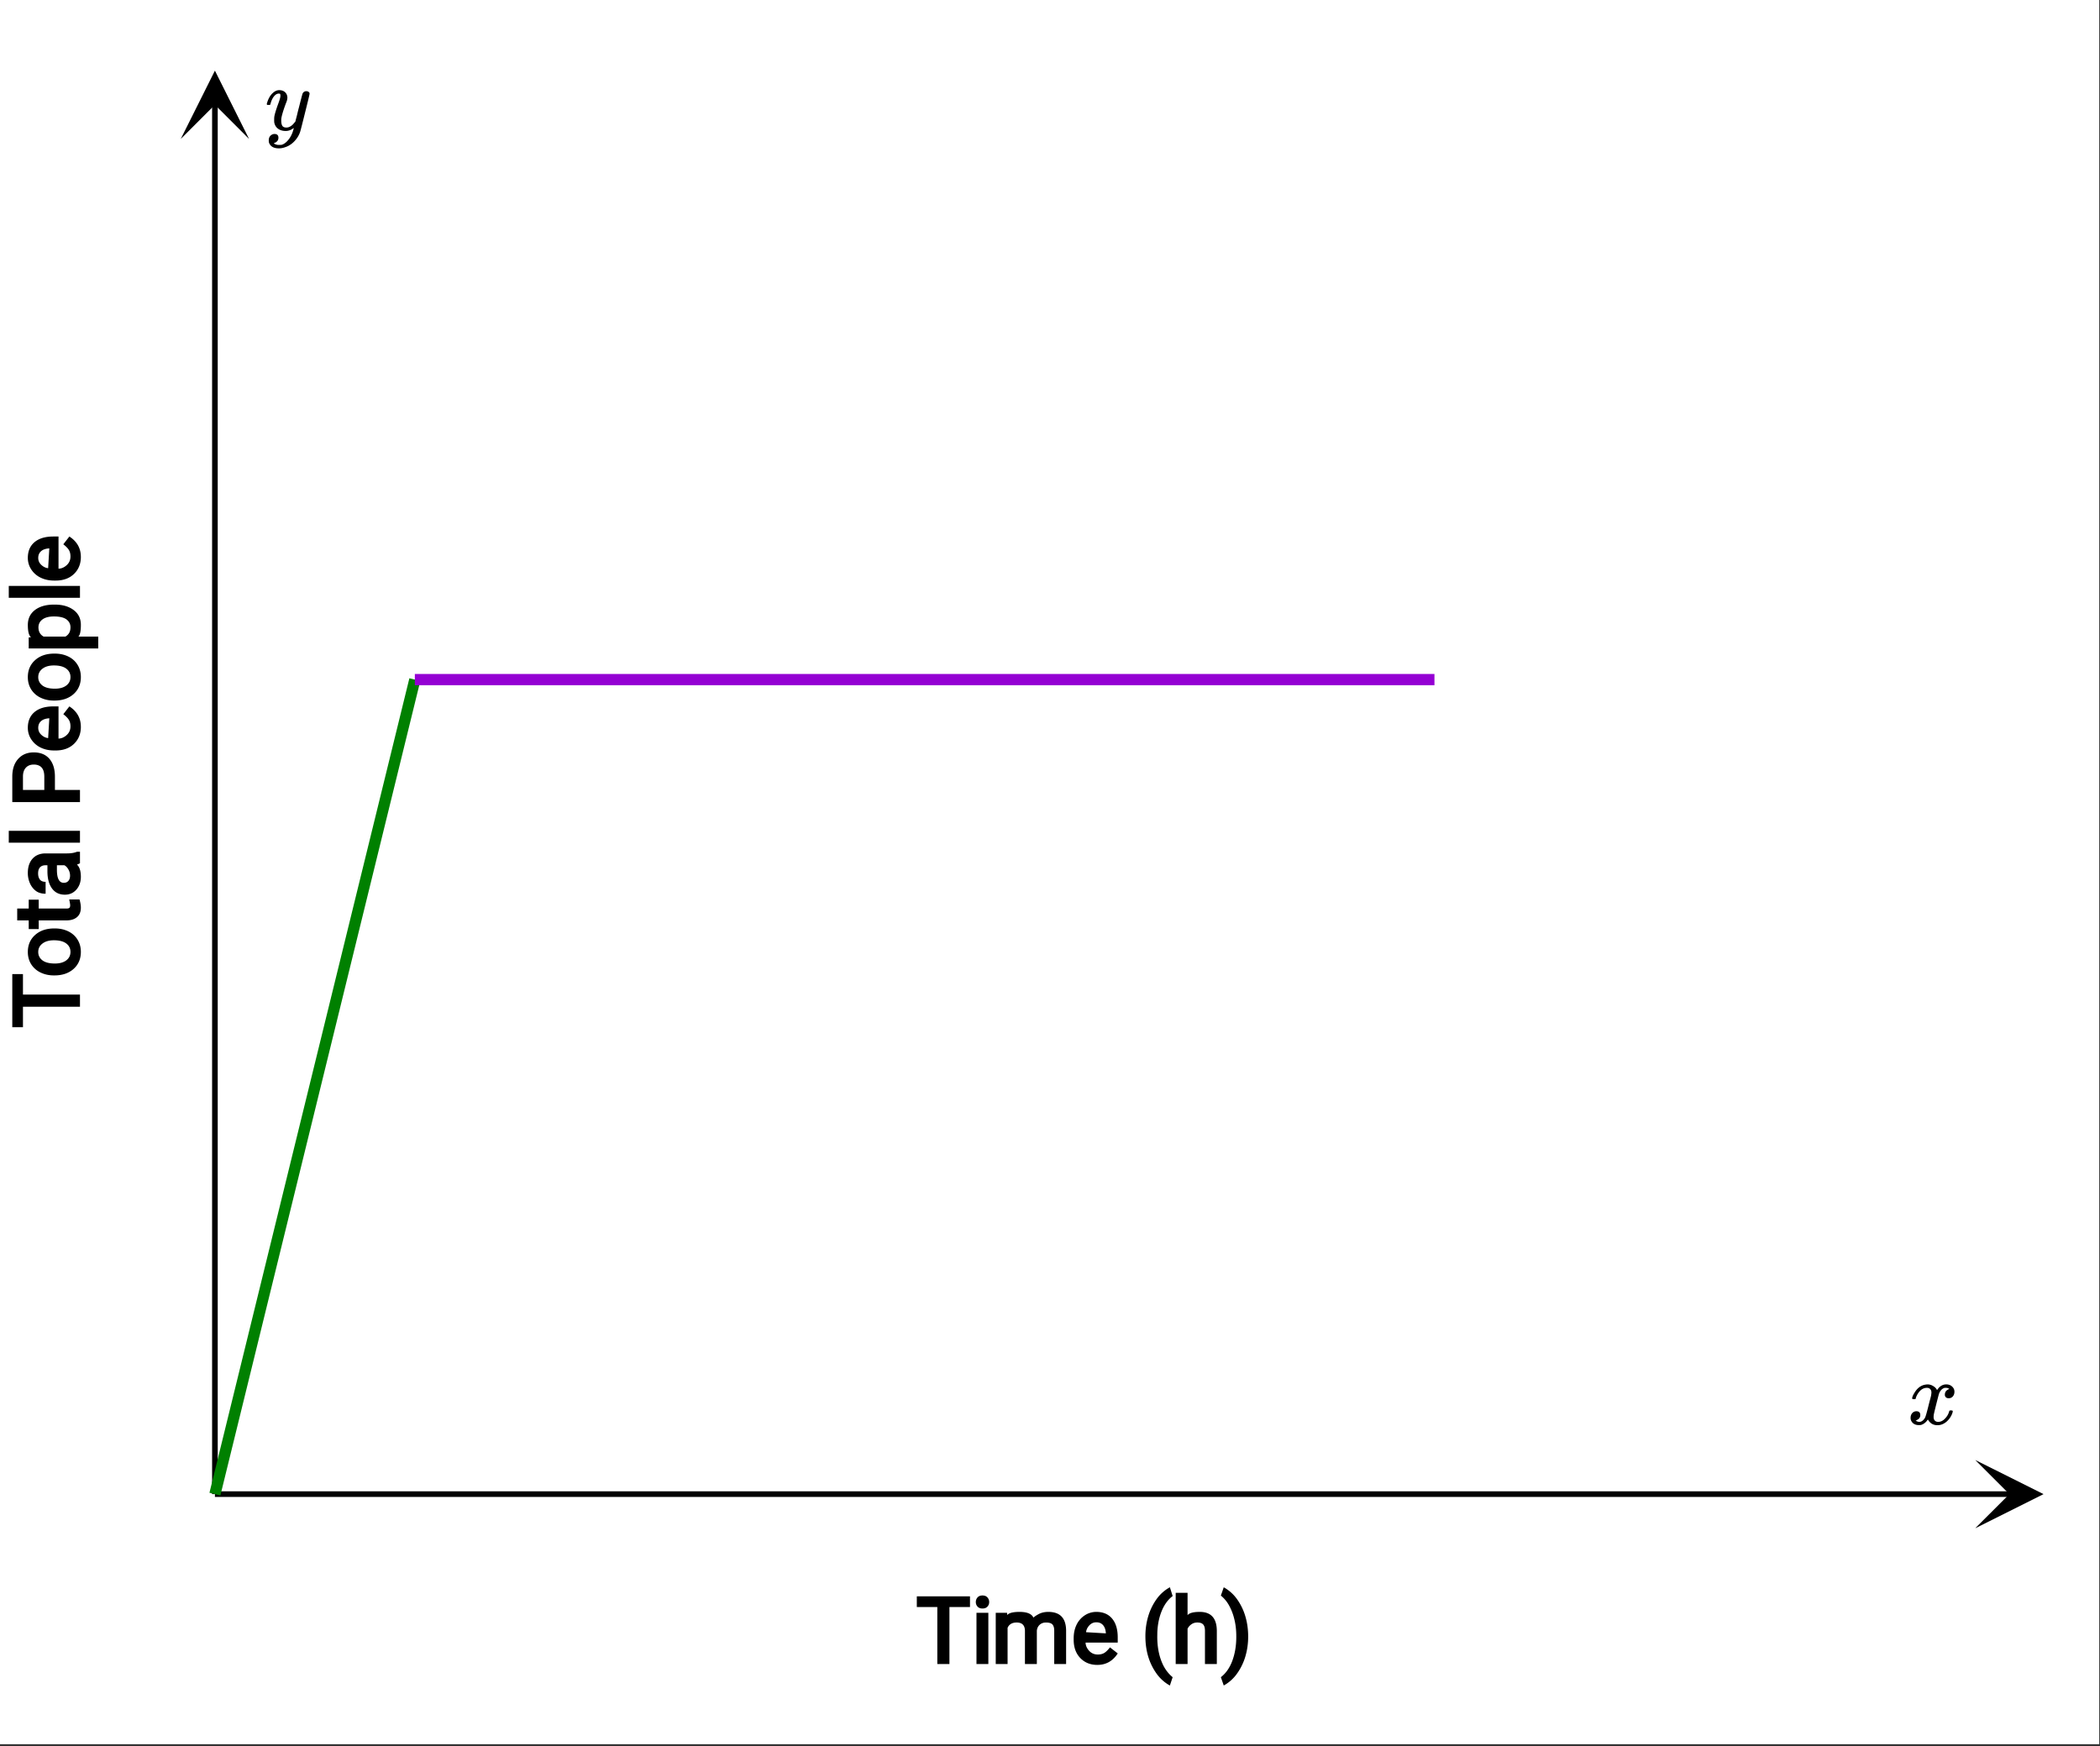 <svg xmlns="http://www.w3.org/2000/svg" xmlns:xlink="http://www.w3.org/1999/xlink" width="420.16" height="349.44" viewBox="0 0 315.12 262.08"><rect x="0" y="0" width="315.12" height="262.08" fill="#333333" stroke="none"/><defs><symbol overflow="visible" id="d"><path d="M.781-3.75C.727-3.8.703-3.852.703-3.906c.031-.239.172-.547.422-.922.414-.645.945-1.016 1.594-1.11.125-.019.219-.03.281-.03.313 0 .598.085.86.25.269.155.46.359.578.609.113-.157.187-.254.218-.297.332-.375.719-.563 1.157-.563.363 0 .66.11.89.328.227.211.344.465.344.766 0 .281-.078.516-.234.703a.776.776 0 0 1-.625.281c-.18 0-.32-.046-.422-.14a.521.521 0 0 1-.157-.39c0-.415.223-.704.672-.86a.73.73 0 0 0-.156-.094c-.086-.05-.215-.078-.39-.078-.118 0-.2.012-.25.031-.344.137-.602.434-.766.89-.024.075-.153.575-.39 1.5-.231.93-.356 1.454-.376 1.579a2.403 2.403 0 0 0-.031.406c0 .211.062.383.187.516.125.125.29.187.5.187.375 0 .711-.16 1.016-.484.313-.32.52-.676.625-1.063.031-.093.055-.144.078-.156.031-.008.102-.015.219-.015.164 0 .25.039.25.109 0 .012-.008.058-.016.14-.156.563-.476 1.055-.953 1.47-.418.335-.86.5-1.328.5-.637 0-1.117-.286-1.438-.86-.261.406-.593.68-1 .812-.085.02-.199.032-.343.032-.524 0-.89-.188-1.11-.563a.953.953 0 0 1-.14-.531c0-.27.078-.5.234-.688a.802.802 0 0 1 .64-.296c.384 0 .579.195.579.578 0 .336-.164.574-.484.718a.359.359 0 0 1-.063.047c-.023.012-.043.024-.063.031a.123.123 0 0 1-.046.016h-.032c0 .031.067.074.204.125a.718.718 0 0 0 .343.078c.32 0 .602-.203.844-.61.094-.163.266-.753.516-1.765.05-.207.109-.437.171-.687.07-.25.126-.442.157-.578.031-.133.05-.211.062-.235.04-.25.063-.426.063-.531 0-.219-.063-.39-.188-.516-.117-.125-.277-.187-.484-.187-.399 0-.746.156-1.047.469-.293.312-.5.668-.625 1.062-.012.086-.031.137-.063.156a.752.752 0 0 1-.218.016zm0 0"/></symbol><symbol overflow="visible" id="e"><path d="M6.234-5.813c.125 0 .235.04.329.11.093.062.14.152.14.266 0 .117-.226 1.058-.672 2.828C5.594-.836 5.344.133 5.281.312a3.697 3.697 0 0 1-.703 1.22 3.536 3.536 0 0 1-1.11.89c-.491.226-.945.344-1.359.344-.687 0-1.152-.215-1.39-.641-.094-.125-.14-.309-.14-.547 0-.305.085-.543.265-.719.187-.168.383-.25.594-.25.394 0 .593.188.593.563 0 .332-.164.578-.484.734a.298.298 0 0 1-.063.032.295.295 0 0 0-.078.03c-.011.009-.023.016-.031.016L1.344 2c.02.05.113.11.281.172.145.05.285.078.422.078h.11c.155 0 .273-.008.359-.016.343-.105.664-.34.968-.703.301-.355.536-.781.704-1.281.093-.3.14-.477.14-.531 0-.008-.012-.004-.031.015a.358.358 0 0 1-.078.047c-.336.25-.7.375-1.094.375-.46 0-.84-.11-1.14-.328-.305-.219-.497-.531-.579-.937a2.932 2.932 0 0 1-.015-.407c0-.218.007-.39.03-.515.063-.383.266-1.047.61-1.985.196-.53.297-.894.297-1.093a.757.757 0 0 0-.031-.266c-.024-.05-.074-.078-.156-.078h-.063c-.21 0-.406.094-.594.281-.293.293-.511.727-.656 1.297 0 .012-.008.027-.015.047a.188.188 0 0 1-.032.047l-.015.015c-.012.012-.028.016-.047.016h-.36C.305-3.8.281-3.844.281-3.875s.016-.094.047-.188c.188-.632.469-1.125.844-1.468.312-.29.633-.438.969-.438.375 0 .671.106.89.313.227.21.344.496.344.86-.023.179-.04.273-.047.28 0 .063-.07.262-.203.594-.367.992-.586 1.719-.656 2.188a2.19 2.19 0 0 0-.016.312c0 .344.05.61.156.797.114.18.317.266.61.266.207 0 .398-.051.578-.157a1.84 1.84 0 0 0 .422-.328c.093-.101.21-.242.36-.422 0-.007.019-.101.062-.28.05-.177.117-.438.203-.782.082-.352.164-.688.25-1 .343-1.352.531-2.063.562-2.125a.592.592 0 0 1 .578-.36zm0 0"/></symbol><clipPath id="a"><path d="M0 0h315v261.75H0zm0 0"/></clipPath><clipPath id="b"><path d="M296.395 219.125H307V230h-10.605zm0 0"/></clipPath><clipPath id="c"><path d="M27.125 10H38v10.855H27.125zm0 0"/></clipPath></defs><g clip-path="url(#a)" fill="#fff"><path d="M0 0h315v262.5H0zm0 0"/><path d="M0 0h315.75v262.5H0zm0 0"/></g><path d="M32.25 224.25h269.375" fill="none" stroke-width=".844" stroke="#000"/><g clip-path="url(#b)"><path d="M296.395 219.125l10.253 5.125-10.253 5.125 5.128-5.125zm0 0"/></g><path d="M32.25 224.25V15.625" fill="none" stroke-width=".844" stroke="#000"/><g clip-path="url(#c)"><path d="M27.125 20.855l5.125-10.253 5.125 10.253-5.125-5.128zm0 0"/></g><path d="M32.25 224.25l30-122.25" fill="none" stroke-width="1.688" stroke="green"/><path d="M62.25 102h153" fill="none" stroke-width="1.688" stroke="#9400d3"/><use xlink:href="#d" x="286.23" y="213.75"/><use xlink:href="#e" x="39.75" y="19.5"/><path d="M145.555 241.195h-3.086v8.555h-1.817v-8.555h-3.078v-1.601h7.98zm2.754 8.555h-1.782v-7.691h1.782zm-1.88-9.305c0-.27.087-.5.258-.691.172-.195.418-.293.743-.293.32 0 .566.098.738.289.176.195.266.426.266.7 0 .269-.09.5-.266.687-.176.187-.422.281-.738.281-.32 0-.567-.094-.739-.285a.968.968 0 0 1-.261-.688zm4.692 1.614l.012.34c.27-.317.894-.473 1.867-.473 1.113 0 1.809.289 2.082.867.078-.113.324-.285.746-.52.422-.23.914-.347 1.48-.347 1.75 0 2.641.922 2.669 2.762v5.062h-1.782v-4.988c0-.438-.09-.754-.27-.95-.179-.195-.503-.292-.972-.292-.379 0-.691.113-.937.335-.246.22-.391.52-.43.895v5H153.8v-4.953c0-.852-.414-1.277-1.242-1.277-.68 0-1.133.27-1.364.8v5.43h-1.777v-7.691zm13.543 7.824c-1.047 0-1.902-.348-2.562-1.035-.66-.692-.989-1.61-.989-2.746v-.223c0-.754.145-1.426.434-2.024a3.454 3.454 0 0 1 1.234-1.414 3.127 3.127 0 0 1 1.73-.515c1.016 0 1.805.336 2.368 1.004.562.672.844 1.61.844 2.816v.785h-4.825c.012.446.188.852.532 1.23.343.376.777.563 1.3.563.38 0 .7-.074.961-.23.262-.153.551-.434.868-.844l1.168.91c-.747 1.149-1.766 1.723-3.063 1.723zm-.152-6.395c-.41 0-.762.153-1.047.461-.285.305-.45.645-.496 1.024l3.164.187-.188.004c-.03-.547-.172-.965-.422-1.246-.25-.29-.585-.43-1.011-.43zm7.363 2.086c0-1.02.137-2 .41-2.941.274-.942.688-1.801 1.235-2.578a5.96 5.96 0 0 1 2.03-1.825l.415 1.317c-.707.539-1.258 1.297-1.653 2.27-.394.972-.613 2.066-.648 3.28l-.008.555c0 1.653.301 3.082.899 4.293.36.711.828 1.305 1.41 1.782l-.418 1.25a6.066 6.066 0 0 1-2.067-1.887c-1.07-1.54-1.605-3.38-1.605-5.516zm6.328-3.16c.266-.324.875-.488 1.828-.488 1.692 0 2.547.945 2.563 2.832v4.992h-1.781v-5c-.004-.438-.094-.754-.274-.941-.176-.192-.469-.29-.875-.29-.336 0-.633.09-.887.27-.257.184-.449.402-.574.664v5.297h-1.781v-10.684h1.781zm9.094 3.227c0 1.004-.133 1.972-.399 2.898a8.526 8.526 0 0 1-1.222 2.574 5.99 5.99 0 0 1-2.043 1.86l-.434-1.25c.742-.567 1.309-1.38 1.707-2.426.395-1.055.598-2.23.606-3.524v-.21c0-.903-.094-1.739-.285-2.508a8.17 8.17 0 0 0-.778-2.059 5.062 5.062 0 0 0-1.25-1.52l.434-1.242a6.002 6.002 0 0 1 2.035 1.844 8.58 8.58 0 0 1 1.223 2.574c.273.934.406 1.93.406 2.989zm0 0M3.445 146.195v3.082H12v1.82H3.445v3.079H1.844v-7.98zm4.64.203c-.741 0-1.413-.148-2.01-.441a3.377 3.377 0 0 1-1.403-1.246c-.332-.54-.496-1.145-.496-1.828 0-1.055.367-1.906 1.097-2.559.73-.652 1.688-.976 2.875-.976h.086c.735 0 1.399.144 1.996.43.594.285 1.063.699 1.399 1.242.336.539.504 1.156.504 1.851 0 1.05-.367 1.902-1.094 2.555-.734.648-1.687.972-2.867.972zm.15-1.785c.726 0 1.296-.16 1.714-.476.418-.32.625-.742.625-1.266 0-.527-.21-.95-.633-1.266-.421-.32-1.039-.48-1.855-.48-.715 0-1.29.164-1.711.488-.426.325-.637.746-.637 1.27 0 .512.207.926.625 1.25.418.32 1.043.48 1.871.48zm-5.653-8.25h1.727v-1.332h1.5v1.332h4.144c.219 0 .367-.035.453-.101.082-.07.125-.207.125-.403 0-.12-.05-.41-.144-.863h1.547c.132.484.199.89.199 1.219 0 .633-.195 1.113-.586 1.437-.387.328-.918.489-1.594.489H5.81v1.3h-1.5v-1.3H2.582zM12 129.566c-.273.137-.426.2-.46.192.394.36.593.972.593 1.836 0 .773-.227 1.418-.672 1.926-.453.507-1.024.761-1.719.761-.836 0-1.484-.312-1.941-.937-.457-.63-.684-1.489-.684-2.574v-.907h-.281c-.352 0-.625.102-.82.301-.2.2-.297.512-.297.93 0 .375.086.676.258.91.175.23.464.348.867.348v1.785c-.606 0-1.098-.145-1.473-.43a2.872 2.872 0 0 1-.879-1.14 3.747 3.747 0 0 1-.316-1.544c0-.894.23-1.601.691-2.125.461-.523 1.094-.793 1.899-.812h3.285c.617 0 1.117-.086 1.504-.25H12zm-1.488 1.852c0-.332-.086-.648-.258-.941-.172-.297-.371-.5-.598-.614H8.54v.676c0 1.309.344 1.961 1.031 1.961.297 0 .528-.098.692-.293.168-.195.25-.457.25-.789zM12 124.691v1.782H1.316v-1.782zm-3.758-6.132H12v1.828H1.844v-3.82c0-1.126.293-2.012.883-2.665.586-.652 1.363-.976 2.328-.976 1.02 0 1.804.32 2.355.96.555.641.832 1.536.832 2.692zm-1.594 0v-1.993c0-.605-.132-1.062-.398-1.363-.27-.3-.664-.453-1.18-.453-.492 0-.886.152-1.175.457-.29.305-.442.734-.45 1.29v2.062zm5.485-9.473c0 1.047-.348 1.902-1.035 2.562-.692.66-1.61.989-2.746.989h-.223c-.754 0-1.426-.145-2.024-.434a3.454 3.454 0 0 1-1.414-1.234 3.127 3.127 0 0 1-.515-1.73c0-1.016.336-1.805 1.004-2.368.672-.562 1.61-.848 2.816-.848h.785v4.829c.446-.012.852-.188 1.23-.532.376-.343.563-.777.563-1.3 0-.38-.074-.7-.23-.961-.153-.262-.434-.551-.844-.868l.91-1.168c1.149.747 1.723 1.766 1.723 3.063zm-6.395.152c0 .41.153.758.461 1.047.305.285.645.45 1.024.496l.187-3.164.004.188c-.547.03-.965.172-1.246.422-.29.25-.43.585-.43 1.011zm2.348-4.09c-.742 0-1.414-.148-2.012-.441a3.377 3.377 0 0 1-1.402-1.246c-.332-.54-.496-1.145-.496-1.828 0-1.055.367-1.906 1.097-2.559.73-.652 1.688-.976 2.875-.976h.086c.735 0 1.399.144 1.996.43.594.284 1.063.699 1.399 1.242.336.539.504 1.156.504 1.851 0 1.05-.367 1.902-1.094 2.555-.734.648-1.687.972-2.867.972zm.148-1.785c.727 0 1.297-.16 1.715-.476.418-.32.625-.742.625-1.266 0-.527-.21-.95-.633-1.266-.421-.32-1.039-.48-1.855-.48-.715 0-1.29.164-1.711.488-.426.325-.637.746-.637 1.27 0 .512.207.926.625 1.25.418.32 1.043.48 1.871.48zm0-12.62c1.145 0 2.082.269 2.809.812.727.543 1.09 1.285 1.09 2.23 0 .95-.125 1.535-.375 1.762h2.984v1.781H4.31v-1.656l.343-.027c-.316-.254-.476-.868-.476-1.84 0-.95.351-1.696 1.062-2.243.707-.546 1.668-.82 2.883-.82zm-.14 1.78c-.742 0-1.317.149-1.715.442-.406.297-.61.7-.61 1.203 0 .625.258 1.086.778 1.379h3.262c.511-.29.765-.754.765-1.395 0-.488-.199-.882-.597-1.183-.403-.297-1.032-.446-1.883-.446zM12 87.941v1.782H1.316V87.94zm.133-4.355c0 1.047-.348 1.902-1.035 2.562-.692.66-1.61.989-2.746.989h-.223c-.754 0-1.426-.145-2.024-.434a3.454 3.454 0 0 1-1.414-1.234 3.127 3.127 0 0 1-.515-1.73c0-1.016.336-1.805 1.004-2.368.672-.562 1.61-.848 2.816-.848h.785v4.829c.446-.012.852-.188 1.23-.532.376-.343.563-.777.563-1.3 0-.38-.074-.7-.23-.961-.153-.262-.434-.551-.844-.868l.91-1.168c1.149.747 1.723 1.766 1.723 3.063zm-6.395.152c0 .41.153.758.461 1.047.305.285.645.45 1.024.496l.187-3.164.004.188c-.547.03-.965.172-1.246.422-.29.25-.43.585-.43 1.011zm0 0"/></svg>